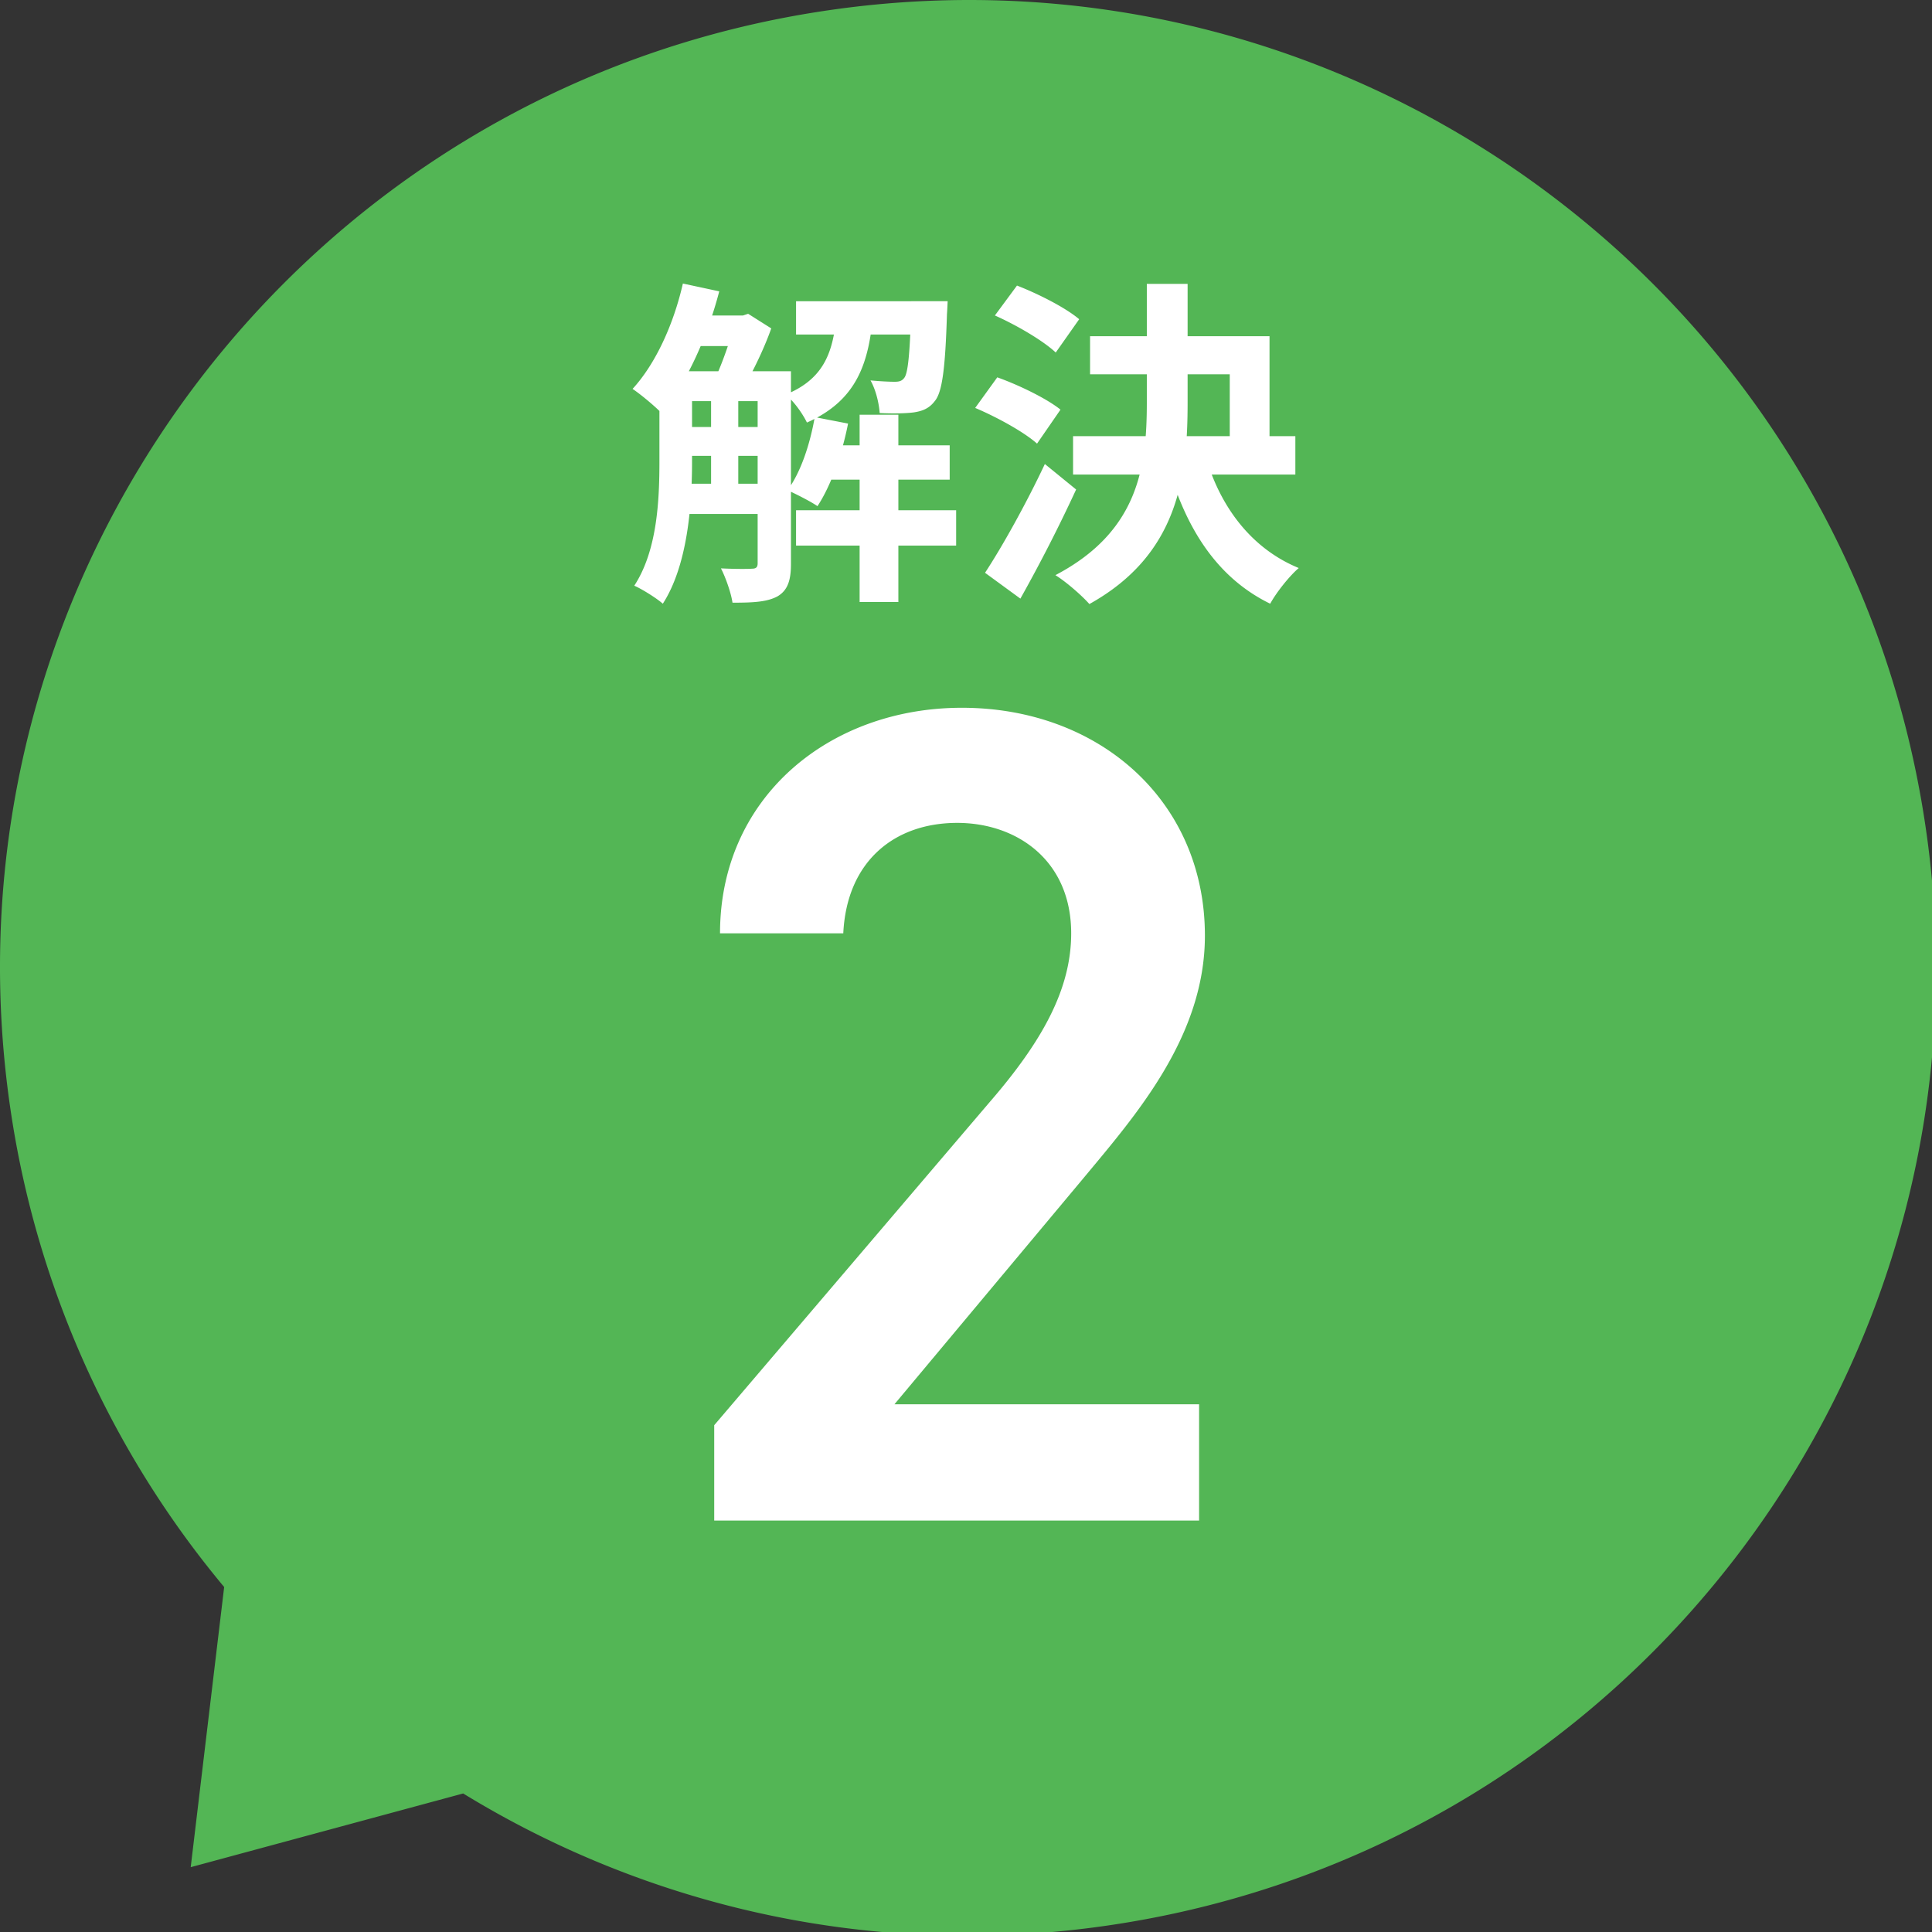 <svg xmlns="http://www.w3.org/2000/svg" width="108" height="108" fill="none"><rect width="100%" height="100%" fill="#333333" stroke="none"/><g clip-path="url(#a)"><path fill="#53B655" d="M46.3.576c29.57-4.32 57.041 16.14 61.351 45.71 4.32 29.57-16.15 57.04-45.72 61.35-13.02 1.9-25.63-1.01-36.04-7.38l-15.23 4.12 1.87-15.66a53.903 53.903 0 0 1-11.96-26.8C-3.73 32.356 16.73 4.886 46.3.576Z"/><path fill="#fff" d="M37.698 20.752h5.263v1.672h-5.263v-1.672Zm0 3.116h5.263v1.615h-5.263v-1.615Zm0 3.173h5.263v1.691h-5.263v-1.691Zm8.227-2.147h7.163v1.919h-7.163v-1.919Zm-7.296-7.258h3.002v1.71h-3.002v-1.71Zm5.871-.798h7.049V18.7H44.5v-1.862Zm0 11.685h8.949v1.976H44.5v-1.976Zm3.553-5.339h2.166v10.469h-2.166V23.184Zm-8.303-1.558h1.52v6.042h-1.52v-6.042Zm11.191-4.788h2.033s-.019.475-.038.722c-.095 3.059-.266 4.37-.684 4.864-.304.399-.665.551-1.159.627-.418.057-1.159.076-1.919.038-.038-.57-.228-1.33-.513-1.824.608.057 1.102.076 1.349.076.247 0 .399-.038.532-.209.209-.247.323-1.273.399-4.028v-.266Zm-5.396 6.479 1.862.361c-.342 1.748-.969 3.496-1.71 4.617-.38-.266-1.216-.684-1.672-.893.741-1.007 1.254-2.565 1.52-4.085Zm-7.372-7.467 2.033.437c-.684 2.622-1.862 5.187-3.23 6.802-.342-.361-1.159-1.045-1.615-1.349 1.292-1.406 2.299-3.629 2.812-5.89Zm-1.311 4.902h1.824v5.035c0 2.432-.247 5.814-1.634 7.961-.342-.304-1.159-.817-1.596-1.007 1.292-1.976 1.406-4.807 1.406-6.954v-5.035Zm5.491 0h1.862v10.773c0 .893-.171 1.463-.741 1.805-.589.323-1.368.361-2.527.361-.076-.532-.38-1.406-.646-1.919.741.038 1.501.038 1.729.019.228 0 .323-.076.323-.304V20.752Zm4.427-3.287h2.033c-.228 2.774-.874 4.902-3.705 6.156-.228-.475-.741-1.216-1.197-1.558 2.28-.931 2.679-2.546 2.869-4.598Zm-5.681.171h.437l.285-.095 1.292.817c-.418 1.197-1.159 2.698-1.748 3.648a12.939 12.939 0 0 0-1.387-.855c.418-.874.893-2.28 1.121-3.173v-.342Zm19.836 1.159h10.032v6.498h-2.223v-4.37h-7.809v-2.128Zm-.95 5.586h12.426v2.147H59.985v-2.147Zm4.123-8.512h2.28v6.65c0 4.142-.532 8.493-5.491 11.248-.418-.475-1.311-1.254-1.9-1.615 4.636-2.432 5.111-6.042 5.111-9.652v-6.631Zm3.306 9.709c.817 2.774 2.546 5.092 5.187 6.175-.532.456-1.254 1.368-1.596 1.995-2.926-1.425-4.674-4.123-5.7-7.657l2.109-.513Zm-11.799-7.942 1.235-1.672c1.178.456 2.717 1.235 3.477 1.881l-1.311 1.862c-.703-.665-2.204-1.539-3.401-2.071Zm-1.102 5.168 1.235-1.71c1.178.418 2.755 1.178 3.534 1.805l-1.311 1.9c-.722-.646-2.242-1.482-3.458-1.995Zm.551 9.215c.95-1.444 2.299-3.857 3.344-6.08l1.748 1.425a87.406 87.406 0 0 1-3.116 6.099l-1.976-1.444ZM67.03 78.5V85H39.925v-5.33L55.33 61.6c2.925-3.38 4.55-6.305 4.55-9.425 0-4.095-3.055-6.175-6.37-6.175-3.51 0-6.175 2.145-6.37 6.175h-6.89c0-7.605 6.11-12.61 13.52-12.61 7.67 0 13.585 5.2 13.585 12.74 0 5.655-3.9 10.075-6.76 13.52L50 78.5h17.03Z"/></g><defs><clipPath id="a"><path fill="#fff" d="M0 0h108v108H0z"/></clipPath></defs></svg>